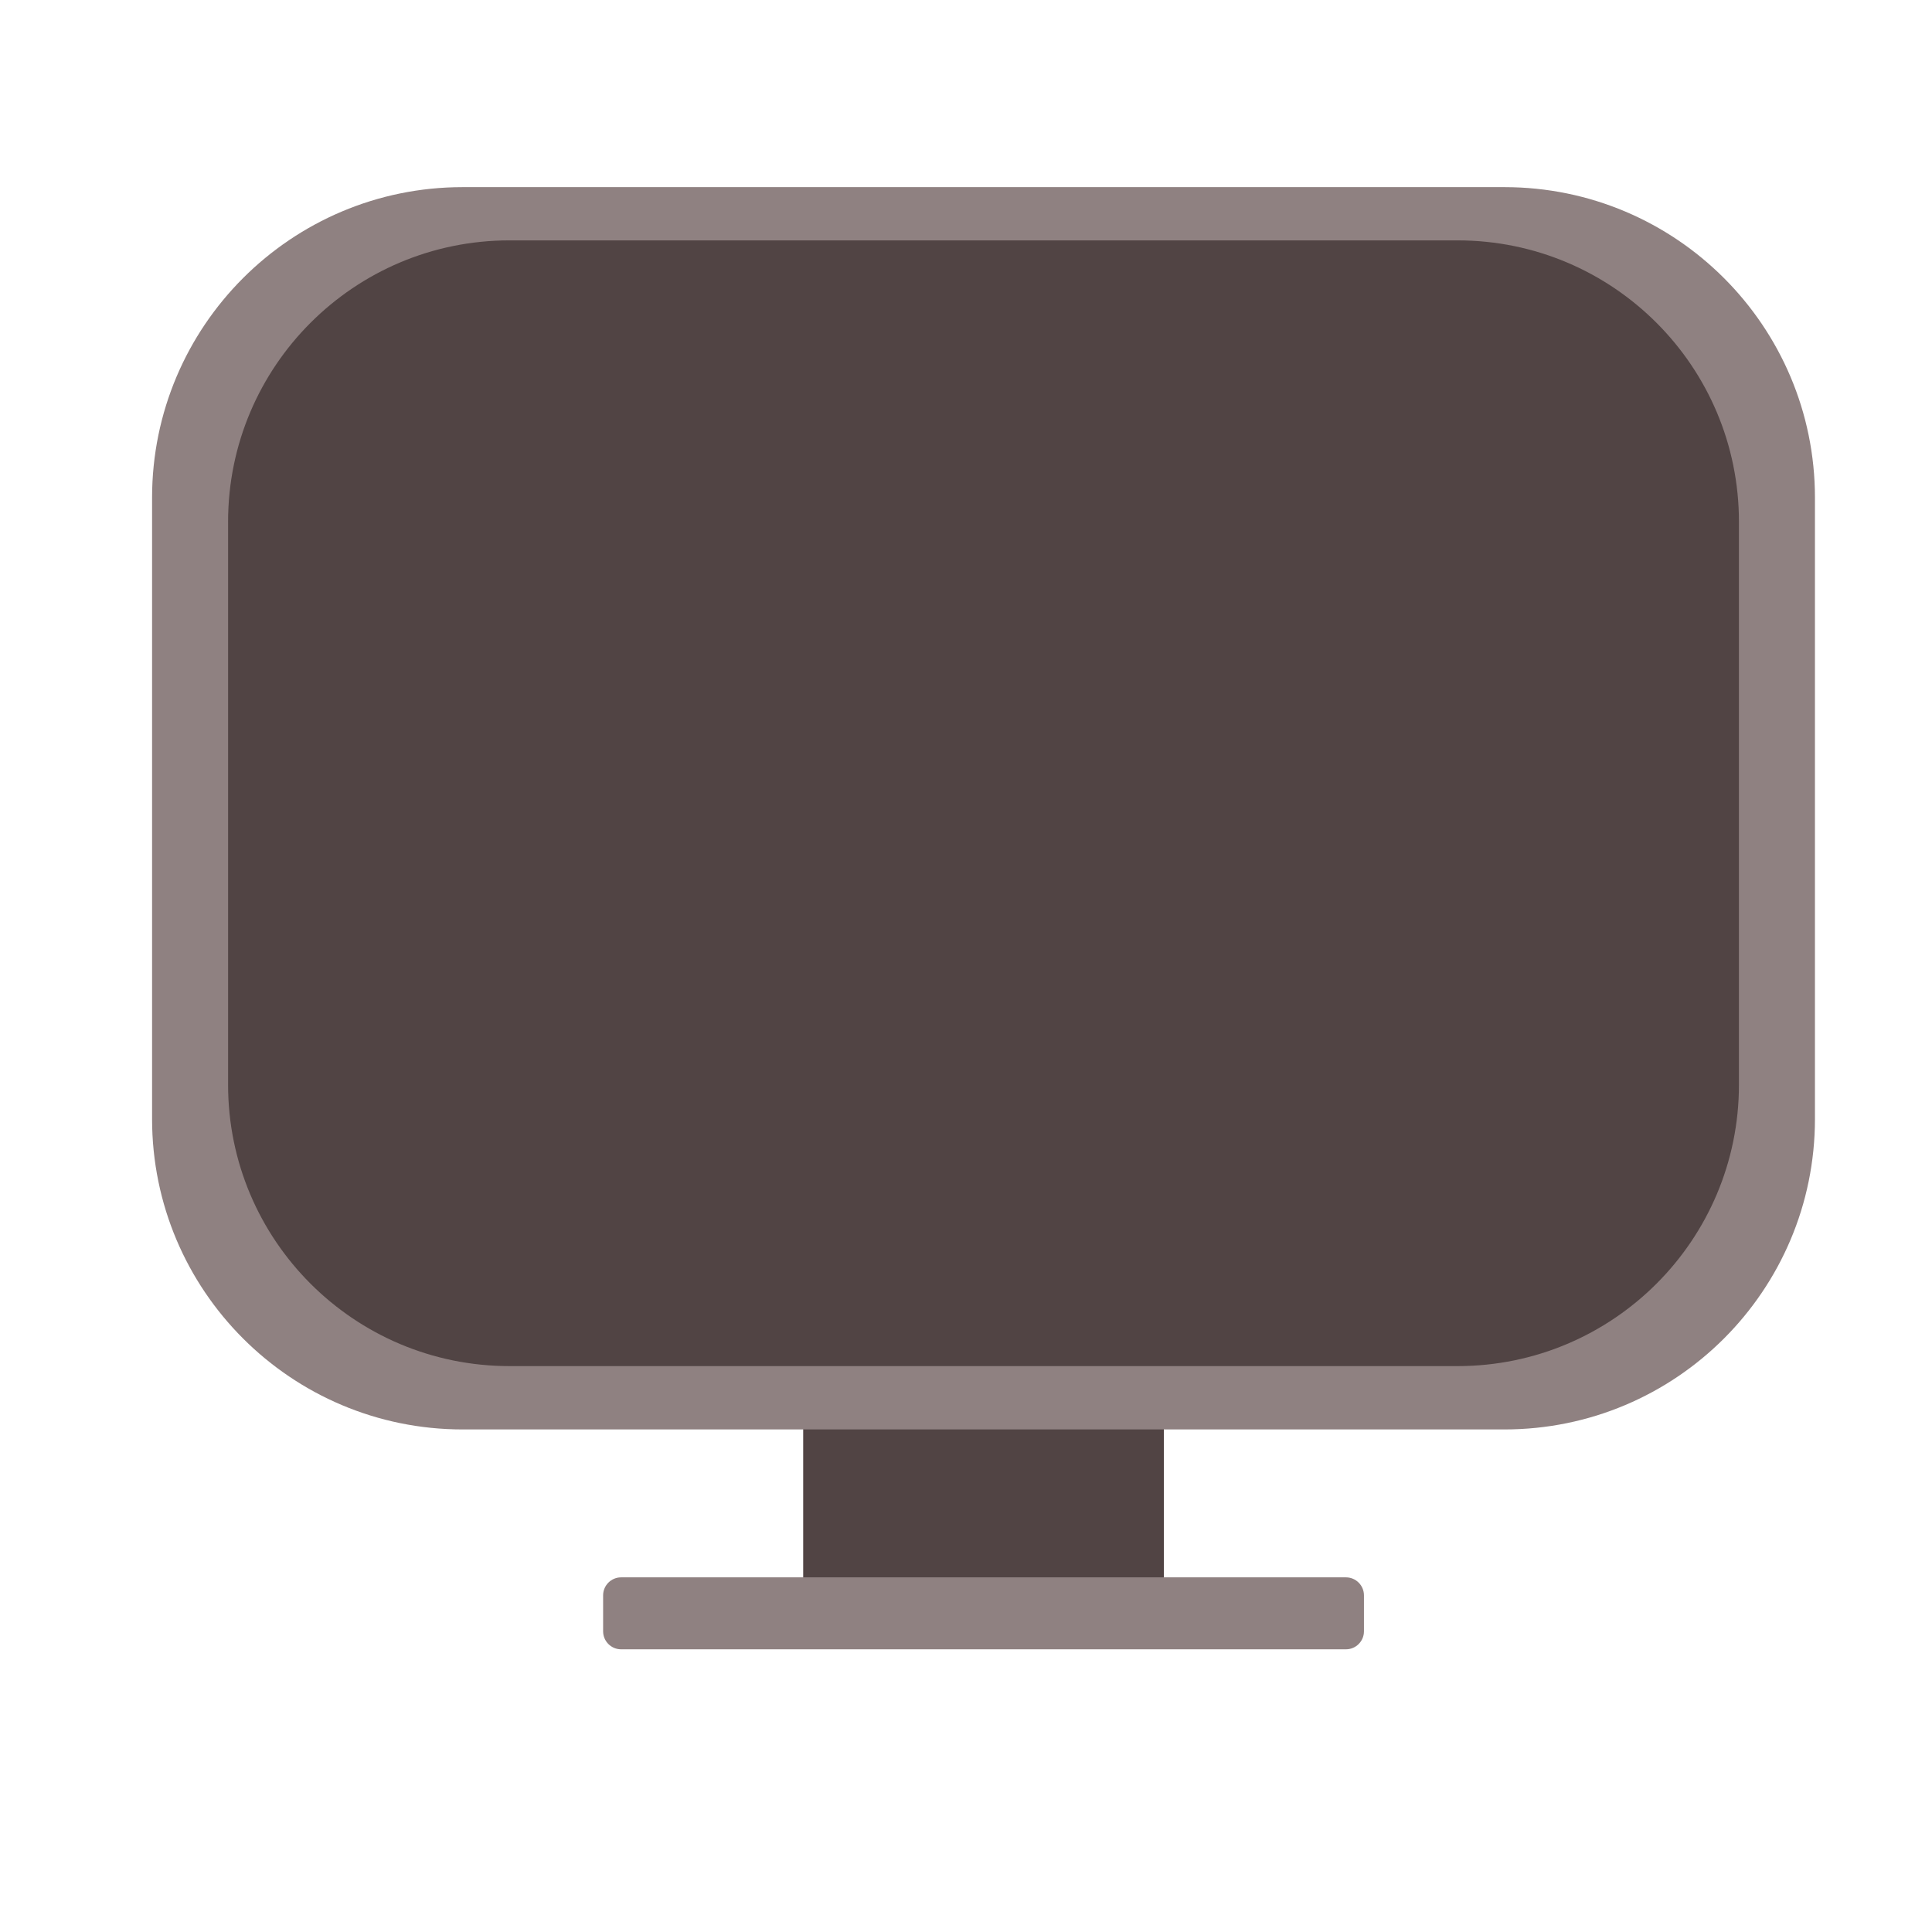 <?xml version="1.0" encoding="UTF-8" standalone="no"?>
<svg
   xmlns:dc="http://purl.org/dc/elements/1.1/"
   xmlns:cc="http://creativecommons.org/ns#"
   xmlns:rdf="http://www.w3.org/1999/02/22-rdf-syntax-ns#"
   xmlns:svg="http://www.w3.org/2000/svg"
   xmlns="http://www.w3.org/2000/svg"
   xmlns:xlink="http://www.w3.org/1999/xlink"
   xmlns:sodipodi="http://sodipodi.sourceforge.net/DTD/sodipodi-0.dtd"
   xmlns:inkscape="http://www.inkscape.org/namespaces/inkscape"
   version="1.1"
   preserveAspectRatio="xMidYMid meet"
   viewBox="0 0 640 640"
   width="64"
   height="64"
   id="svg33"
   sodipodi:docname="virt-viewer.svg"
   inkscape:version="0.92.4 5da689c313, 2019-01-14">
  <sodipodi:namedview
     pagecolor="#ffffff"
     bordercolor="#666666"
     borderopacity="1"
     objecttolerance="10"
     gridtolerance="10"
     guidetolerance="10"
     inkscape:pageopacity="0"
     inkscape:pageshadow="2"
     inkscape:window-width="1850"
     inkscape:window-height="1048"
     id="namedview35"
     showgrid="false"
     inkscape:zoom="7.375"
     inkscape:cx="46.435749"
     inkscape:cy="31.825263"
     inkscape:window-x="70"
     inkscape:window-y="32"
     inkscape:window-maximized="1"
     inkscape:current-layer="g11" />
  <defs
     id="defs7">
    <path
       d="M48 51.37L592 51.37L592 595.37L48 595.37L48 51.37Z"
       id="dQlBIXFZv" />
    <path
       d="M275.5 445.4L355.5 445.4L355.5 482.71L275.5 482.71L275.5 445.4Z"
       id="arw4Y82nf" />
    <path
       d="M431.04 173.2C469.09 173.2 499.93 204.05 499.93 242.1C499.93 283.43 499.93 338.55 499.93 379.88C499.93 417.93 469.09 448.77 431.04 448.77C371.05 448.77 259.96 448.77 199.97 448.77C161.92 448.77 131.07 417.93 131.07 379.88C131.07 338.55 131.07 283.43 131.07 242.1C131.07 204.05 161.92 173.2 199.97 173.2C259.96 173.2 371.05 173.2 431.04 173.2Z"
       id="d6hGTvpsL" />
    <path
       d="M420.64 185.01C455.12 185.01 483.07 212.96 483.07 247.44C483.07 284.89 483.07 334.84 483.07 372.3C483.07 406.77 455.12 434.72 420.64 434.72C366.1 434.72 264.91 434.72 210.36 434.72C175.88 434.72 147.93 406.77 147.93 372.3C147.93 334.84 147.93 284.89 147.93 247.44C147.93 212.96 175.88 185.01 210.36 185.01C264.91 185.01 366.1 185.01 420.64 185.01Z"
       id="c4a5rAh3hE" />
    <path
       d="M395.9 481.58C398.1 481.58 399.89 483.37 399.89 485.57C399.89 487.97 399.89 491.16 399.89 493.55C399.89 495.75 398.1 497.54 395.9 497.54C362.94 497.54 268.07 497.54 235.11 497.54C232.91 497.54 231.12 495.75 231.12 493.55C231.12 491.16 231.12 487.97 231.12 485.57C231.12 483.37 232.91 481.58 235.11 481.58C268.07 481.58 362.94 481.58 395.9 481.58Z"
       id="b1lNfIjTzF" />
  </defs>
  <g
     id="g31"
     transform="matrix(1.122,0,0,1.122,-38.405,-46.952)">
    <g
       id="g29">
      <g
         id="g11" />
      <g
         id="g15"
         transform="matrix(1.331,0,0,1.331,-95.326,-133.432)">
        <use
           xlink:href="#arw4Y82nf"
           id="use13"
           style="opacity:1;fill:#514444;fill-opacity:1"
           x="0"
           y="0"
           width="100%"
           height="100%" />
      </g>
      <g
         id="g19"
         transform="matrix(1.331,0,0,1.331,-95.326,-133.432)">
        <use
           xlink:href="#d6hGTvpsL"
           id="use17"
           style="opacity:1;fill:#8f8181;fill-opacity:1"
           x="0"
           y="0"
           width="100%"
           height="100%" />
      </g>
      <g
         id="g23"
         transform="matrix(1.331,0,0,1.331,-95.326,-133.432)">
        <use
           xlink:href="#c4a5rAh3hE"
           id="use21"
           style="opacity:1;fill:#514444;fill-opacity:1"
           x="0"
           y="0"
           width="100%"
           height="100%" />
      </g>
      <g
         id="g27"
         transform="matrix(1.331,0,0,1.331,-95.326,-133.432)">
        <use
           xlink:href="#b1lNfIjTzF"
           id="use25"
           style="opacity:1;fill:#8f8181;fill-opacity:1"
           x="0"
           y="0"
           width="100%"
           height="100%" />
      </g>
    </g>
  </g>
</svg>
